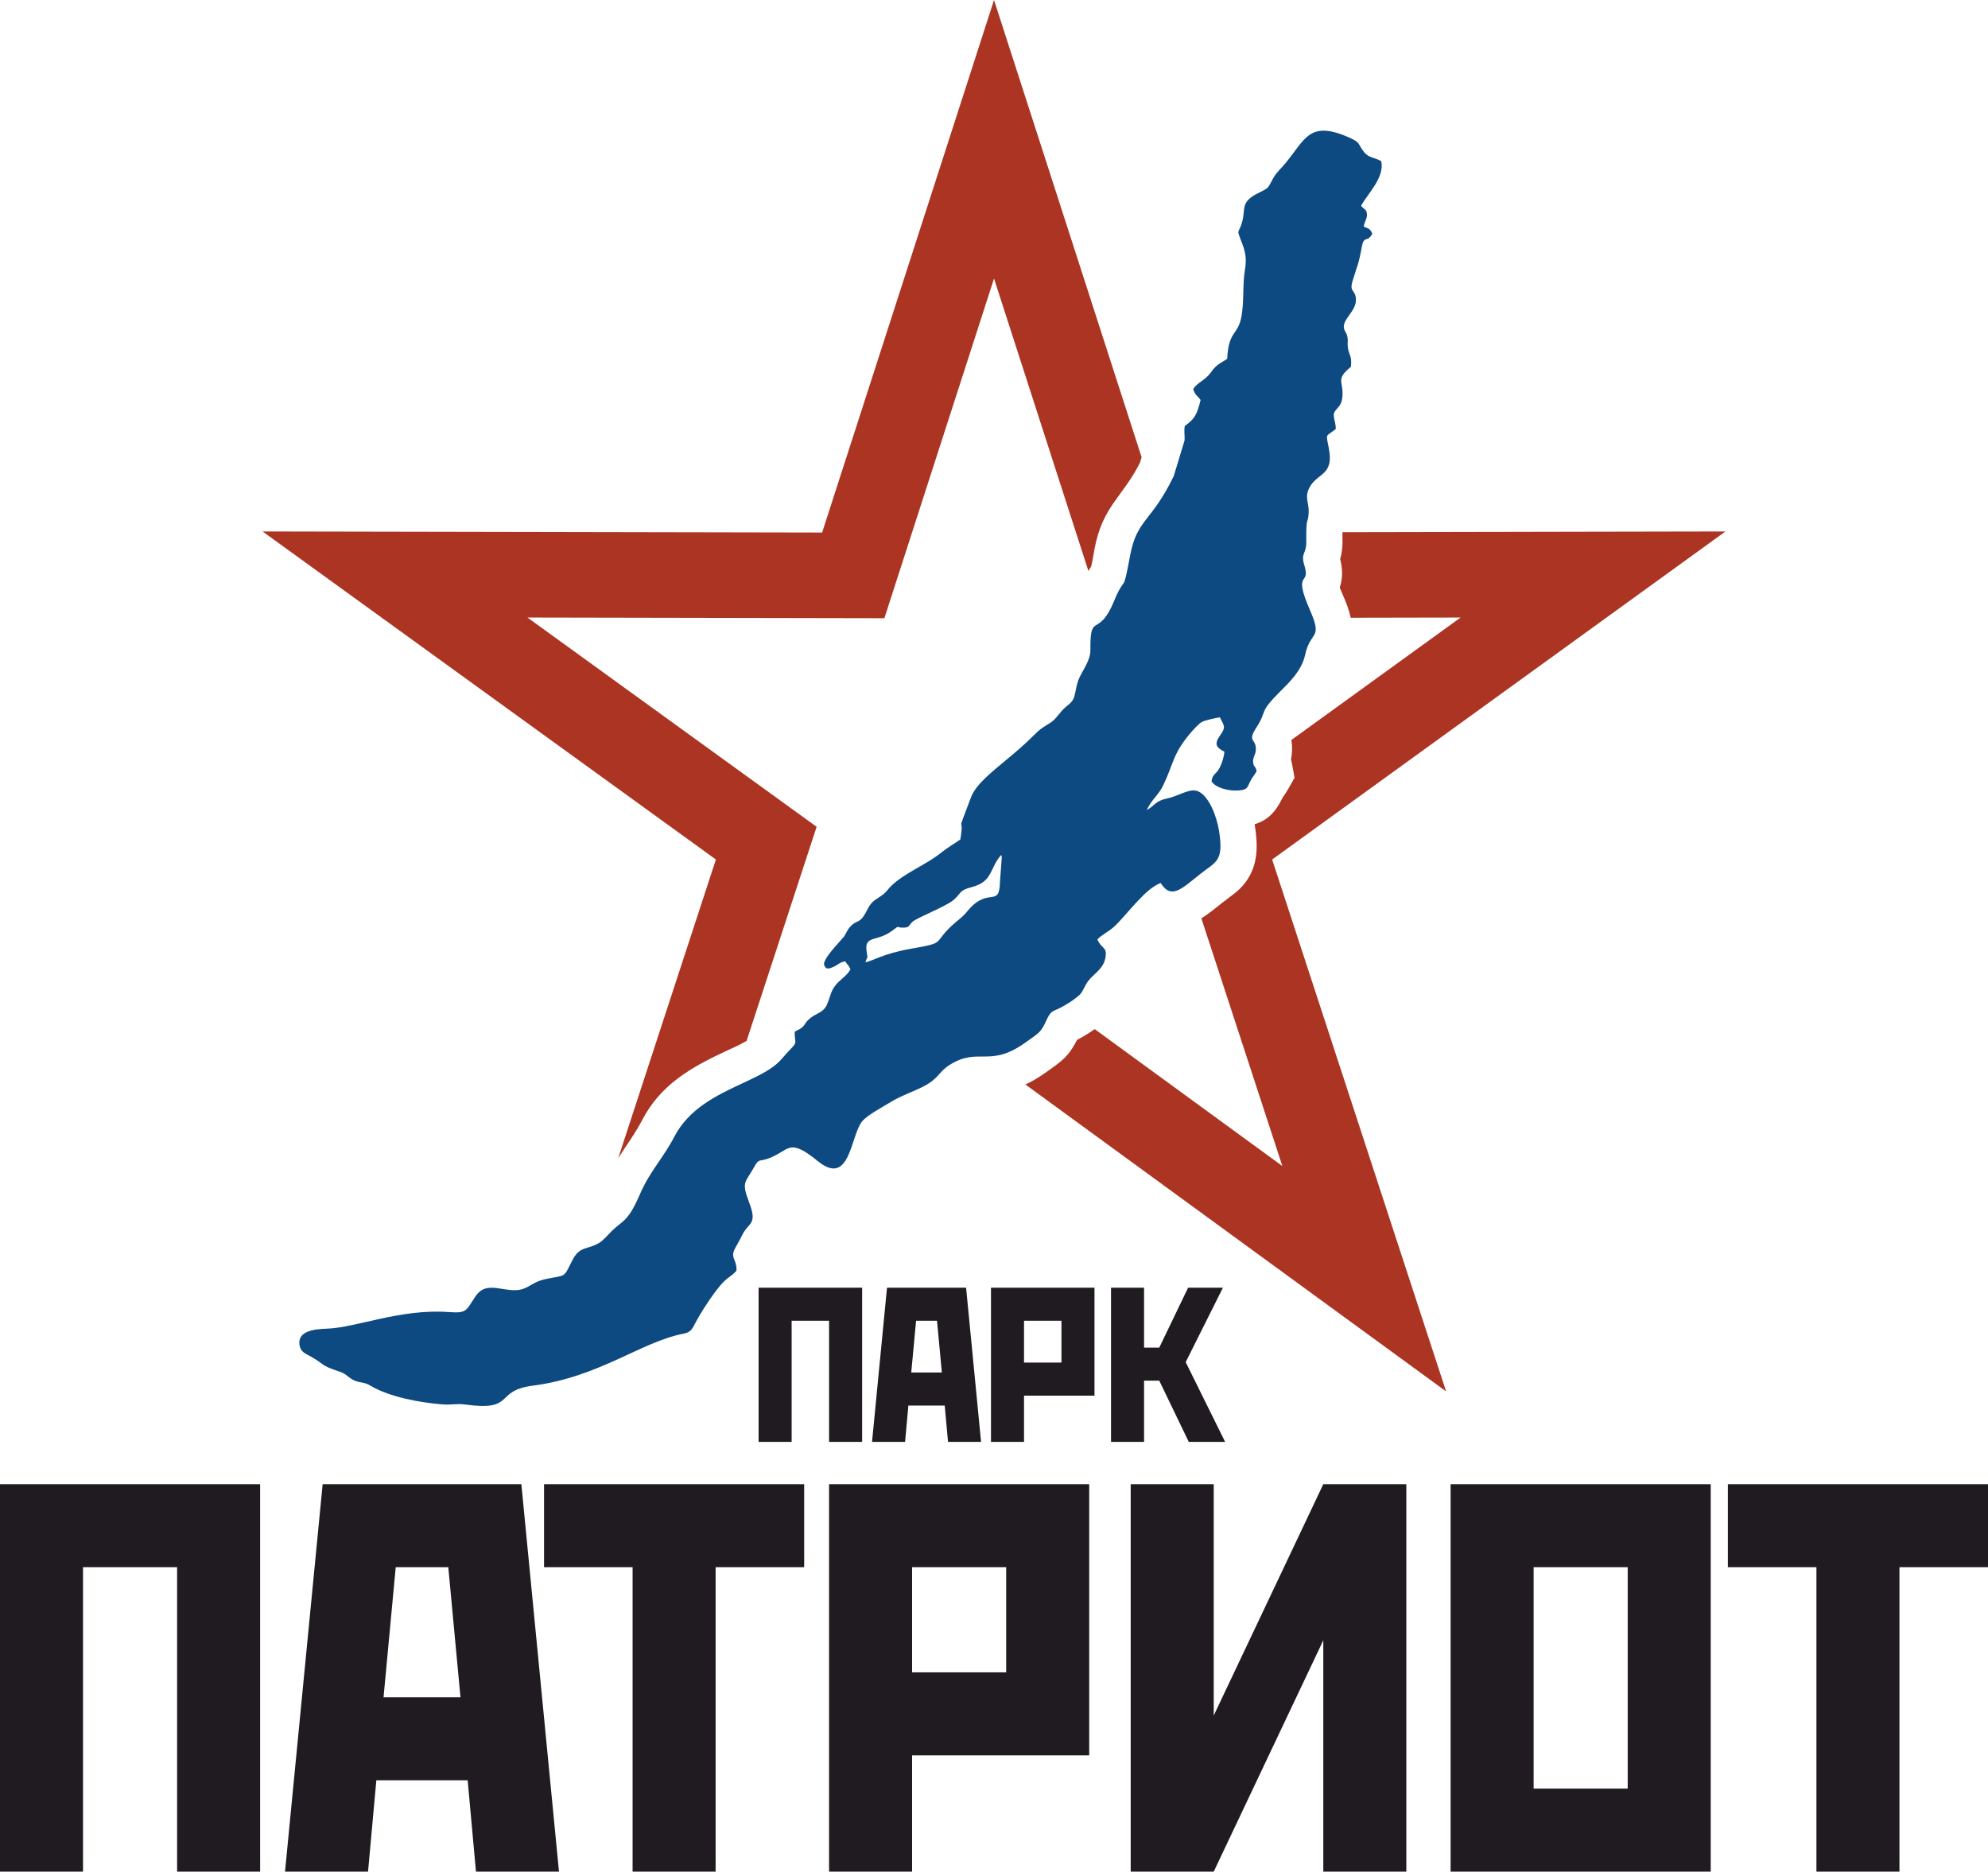 <?xml version="1.0" encoding="UTF-8"?> <!-- Creator: CorelDRAW --> <svg xmlns="http://www.w3.org/2000/svg" xmlns:xlink="http://www.w3.org/1999/xlink" xmlns:xodm="http://www.corel.com/coreldraw/odm/2003" xml:space="preserve" width="96.142mm" height="90.509mm" style="shape-rendering:geometricPrecision; text-rendering:geometricPrecision; image-rendering:optimizeQuality; fill-rule:evenodd; clip-rule:evenodd" viewBox="0 0 96000 90375"> <defs> <style type="text/css"> <![CDATA[ .fil0 {fill:#AC3422} .fil1 {fill:#0D4A81} .fil2 {fill:#1F1B20;fill-rule:nonzero} ]]> </style> </defs> <g id="Layer_x0020_1">  <path class="fil0" d="M48001 0l7127.4 22080.4 -79.6 262.2c-825.7,1646.3 -1809,2101.6 -2193.4,4158.8 -48.5,259.5 -96.5,583.9 -164.6,855.2 -46.8,71.1 -90.6,142 -131.9,213.6l-4557.9 -14120.6 -5294.5 16402.4 -17235.7 -33.3 13963.5 10104.1 -3381.5 10339.5c-315.1,185.9 -697.1,350.6 -997,490.8 -1685.2,787 -3156.1,1615 -4050.8,3342.2 -341.6,659.5 -766.7,1214.2 -1151.2,1829.8l4716.6 -14421.9 -21891 -15840.6 27021 51.9 8300.7 -25714.6zm16824.5 25698.2l18497.1 -35.5 -21891 15840.6 8399.4 25682.4 -20315.1 -14819.4c308.8,-139.8 621.9,-324.1 964.2,-565.2 849.8,-598.3 1123.1,-796.2 1533.1,-1589.2 6.9,-3.5 13.8,-7.1 20.9,-10.8 294.2,-155.7 562.1,-318.7 826.7,-509l9064.5 6612.6 -3911.7 -11960.8c355.6,-221.4 688.6,-496.1 1017.3,-758.9 423.3,-338.2 789.9,-540.5 1128.5,-1001.9 606.5,-826 587.1,-1771.3 435.3,-2734.5 -2.7,-16.6 -5.4,-33.2 -8.1,-49.7 610.6,-183 1005.8,-574.1 1325.5,-1235.2 6.7,-13.4 13.1,-27 19.4,-40.2 1.9,-4.3 4.1,-8.6 6.4,-12.6 93.5,-134.3 178.4,-255.8 260.9,-400.6l315.1 -552.9 -114.2 -626.2c-16.1,-88.1 -35.6,-172.7 -59.2,-254.7 26.9,-122.3 43.7,-249.1 50.3,-390.6 8.8,-195.6 -1.9,-378.1 -32.9,-552.8l8173.3 -5914.2 -5306.3 10.2c-74.1,-357.3 -208.9,-710.6 -363.3,-1065 -46.2,-106.2 -112.6,-254.5 -166.5,-396.6 150.6,-441 143.3,-886.9 22,-1370.9 80.6,-287.4 115.3,-556.3 111.7,-894.4 -1.3,-123.9 -5.9,-267.3 -3.3,-403.9z"></path> <path class="fil1" d="M55377.3 39113.7c251.8,-538.8 560.6,-705.4 789.8,-1184.4 544.5,-1137.3 455,-1533.9 1376.8,-2598.3 118.4,-136.5 377.5,-413.7 500.3,-472.4 204.5,-97.6 588,-171.3 863.1,-222.3 223.1,445.1 294.3,473.4 16.4,863.9 -320.2,450.5 -175.3,599.1 203.6,798.8 -22.7,251 -109.6,528.2 -220.4,752.8 -175.5,357.2 -358.1,305.2 -402.1,679.8 209.3,309.7 784,460.9 1246.6,440.5 22.1,-1 44.2,-2.1 65.9,-3.9 400.7,-32.5 400.8,-113.7 526.1,-375.4 4.1,-7.8 7.5,-15.8 11,-23.8 136,-279.4 181.7,-271.5 325.8,-524.2 -53.6,-293.6 -139.7,-171.1 -165.5,-432.9 -26.8,-263.2 118,-343.6 129.9,-605.6 25.7,-565.2 -441.6,-354.1 27.6,-1078.6 556.1,-858.2 67,-663 1167.1,-1758.8 387.3,-385.8 1019.6,-978.7 1185.2,-1747.2 257.9,-1201.4 867,-709.1 234.8,-2159.4 -859.9,-1974.5 43.5,-1129.1 -268.7,-2152.5 -194.6,-637.3 98.2,-507.9 90.5,-1188.5 -13.7,-1291.7 79.6,-750 114.7,-1359.2 28.7,-485.2 -218.3,-729.6 37.2,-1217.5 382.7,-730.8 1198.4,-560.3 934,-1907.4 -151.1,-769.4 -148.8,-517.2 337.1,-924.4 10.2,-294.6 -149.8,-602.3 -78.1,-782.3 78.7,-196 331.7,-293.1 385.7,-669.1 121,-848.5 -382.7,-892.3 424.9,-1552.1 55.6,-567.6 -99.2,-535 -149.8,-939.1 -31.9,-251.6 25.4,-251 -20.9,-502.3 -37.3,-204.6 -107,-220.1 -155.1,-373.4 -144.3,-461.4 595.9,-848.4 566.9,-1447.2 -23.7,-478.4 -326,-323.2 -167.7,-860.5 224.1,-756.5 290.7,-773.3 456,-1683.9 100.1,-551.9 265.6,-166.2 502.7,-620.1 -130.8,-275.5 -167.7,-223.6 -414.5,-342.9 46.6,-259.1 158.1,-371.3 156,-564.6 -3.6,-288.7 -147.3,-249 -282.5,-442.3 326.1,-593.1 1143.8,-1364.5 972,-2148.8 -312,-191.7 -579.7,-137.4 -826.7,-439.2 -290.6,-354.2 -166.3,-448 -622.3,-658.3 -2029,-936.5 -2200.9,23 -3194.7,1216.2 -205.5,246.9 -409.6,410.8 -573.5,702.7 -257.7,457.3 -168.8,446.4 -662.1,686.3 -1054.8,513 -572.2,793.9 -913.2,1650.4 -87.2,218.4 -144.3,206.8 -74.9,411.5 168.1,498.5 420.3,871.3 287.8,1653.9 -131.3,778.1 -25.6,1595.7 -188.8,2362.7 -174.4,822.9 -608.3,619.1 -670,1958.7 -406.3,259.9 -505.4,257.1 -809.6,680.5 -249.3,346.7 -667.9,486.6 -831.6,779.9 95.6,300.4 191.1,300.8 356.9,523.9 -176.4,715.7 -283.8,909 -766,1257.6 -43.3,319.4 11.1,440.2 -9.6,699.4l-520.9 1715.5c-1068.7,2223.2 -1776.2,2067.3 -2106.9,3836.7 -375.7,2009 -205.6,824.3 -777.9,2206.4 -670,1619.1 -1068.1,738.5 -1130,1823.2 -36.9,644.9 66.6,674.8 -214,1253.2 -184.8,382.1 -363.7,574.4 -463.3,1030.8 -131.8,607.9 -96.6,663.5 -511.1,991.6 -277.6,219.8 -457.5,580.6 -740.9,762.7 -424.4,271.6 -476.3,276.5 -852.4,653.5 -409.9,412 -851.4,782.9 -1268.6,1128.8 -795.6,660.9 -1501.2,1231.2 -1724.5,1823.3 -791,2091.6 -292,692.3 -515.4,2038.8 -319.1,221.9 -643.3,408.3 -927.9,639.2 -711.7,578.3 -1723.6,950.9 -2398.7,1592.8 -173.7,165 -225.5,286.7 -403.8,422.5 -409,311.7 -527.6,263.6 -793,792 -353,701 -458.8,363.7 -836.8,815.5 -135.2,161.5 -147,287.5 -287.7,461.8 -200.1,247.5 -1100,1142.2 -909.6,1380.7 47.2,59.5 53.5,244.3 497.7,14.9 248,-127.8 178,-163.2 500.7,-236.5 127.9,218.7 149.5,144.4 251.6,388.4 -132.3,270.1 -482.6,488.6 -684.6,724.8 -266.4,310.1 -262.3,537.4 -451,978.6 -159.9,375.6 -509.8,420.7 -785.6,638.9 -416.6,330.3 -156.5,386.1 -768.4,663.9 -26.2,530.3 172,475.6 -201.4,844.5 -201,198.8 -368.5,420.8 -536.6,590.6 -85.5,86.3 -181.3,167.8 -285.3,246.5 -417.3,312.3 -969.2,566.9 -1559.4,842.8 -1187.2,554.2 -2529.3,1193.6 -3238.3,2562.6 -509.9,984.4 -1184.5,1681.8 -1634,2719.7 -414.7,957.4 -633.5,1192.6 -916.6,1425.9 -135,110.9 -284.2,221.6 -476.3,409.7 -178.4,175.3 -386.4,431.9 -580.1,550.6 -597.1,365.1 -947.9,131 -1320.4,867.2 -433.7,857.4 -267.4,679.6 -1278.5,889.8 -798.7,166.7 -850.9,606.1 -1697.9,529.1 -684,-62.9 -1267.6,-336.7 -1699.7,316.2 -466.4,706.1 -409.7,810.4 -1305.3,746.8 -2317.8,-164.9 -4445.1,754.2 -5853.3,803 -589.6,20.5 -1439,96.1 -1332.4,790.2 50.9,330.4 285.5,413 521.5,542.4 726.5,398.7 444.6,428.8 1418.1,743.1 345.9,111.7 418.5,304.3 709.7,426.4 329.4,138.2 438,49.8 793.5,260.4 913.3,541.2 2391.5,812.8 3478.2,895.1 410.8,31.1 675.4,-50.7 1085,6 2455.4,338.8 1365.3,-665.5 3257.5,-910.7 3217.5,-416.3 5234.9,-2121.2 7287.5,-2511.7 362.5,-69.1 422,-246.8 587.4,-560.3 196.5,-372.2 594,-1002.7 950.4,-1476.6 146.7,-194.6 286.3,-362.4 402,-475.6 281.9,-275.3 378,-259 609.5,-527.1 26.7,-503.5 -241.6,-559.4 -132.4,-934.6 32.8,-112.4 304.8,-559.1 390,-745.9 309.4,-678.2 779,-504 359.9,-1603.9 -393.2,-1032.3 -189.5,-954.4 224.9,-1699.4 253.1,-455.1 219.8,-265 691.8,-433.9 1045.2,-374.7 950.8,-1050 2397.9,127.7 1566.1,1273.8 1574.2,-1251.7 2141.7,-1926.5 249.1,-296.3 959.9,-675.3 1394.4,-938.7 509.1,-308.1 1003.8,-461.5 1533.3,-727.4 771.1,-387.1 757,-714.7 1283.9,-1048.9 1404.4,-890.3 1921.4,144.4 3625.5,-1055.5 816.7,-574.7 776.7,-513.4 1114.6,-1221.8 171.2,-359.1 317.2,-329.6 628.3,-494.3 297.4,-157.2 496.5,-283.4 738.2,-468.1 303.4,-232.2 281.6,-276.9 482.8,-645.7 280.6,-515.6 875.2,-683.2 955.3,-1377.7 51.6,-450.4 -200,-345.5 -400,-797.6 145.7,-188.7 549,-376.9 827.9,-638.2 610.7,-573.2 1472.5,-1816.1 2228.5,-2091 503.4,807.6 997.6,295.4 1890.3,-418 778.6,-622.3 1164.3,-599.9 928.1,-2098.8 -51.5,-325.1 -170.2,-753.9 -346.6,-1126.7 -214.5,-451.8 -513.1,-822.5 -879.3,-828.2 -344.5,-4.8 -809.7,286.9 -1217.6,372.7 -685.4,143.7 -646.7,369.1 -1047.1,575.1zm-8660.4 4881.5c-289.5,351.3 -454.1,418.9 -778,724.2 -900,848.1 -248.7,798.6 -1926.2,1087.9 -1379.8,237.9 -1894.6,609.5 -2221.6,657.8 132.4,-421.8 111,-48.1 50.3,-586.1 -82.2,-727.4 534.4,-386.2 1270.4,-958.2 370.5,-287.1 146.4,-107.2 533.6,-127.4 293.8,-15.4 228.9,-104.1 414.9,-279.6 211.3,-198.8 1586.7,-728.4 1972.3,-1044.3 382.3,-314.7 264.5,-475.4 873.3,-629 1055.9,-266.8 858.9,-892.4 1434.1,-1549.4 37.8,64.5 19.5,-42.8 33.6,133.1l-82.7 1119.5c-26.3,1360.5 -553.3,213.2 -1573.9,1451.3z"></path> <path class="fil2" d="M-0 71666.7l12561.3 0 0 18708.3 -4008.9 0 0 -14699.3 -4543.5 0 0 14699.3 -4009 0 0 -18708.3zm15581.3 0l9594.7 0 1817.3 18708.3 -4008.9 0 -400.9 -4409.8 -4409.8 0 -400.9 4409.8 -4009 0 1817.4 -18708.3zm2939.8 10289.5l3715 0 -588 -6280.6 -2538.9 0 -588 6280.6zm7750.6 -10289.5l12561.3 0 0 4009 -4276.2 0 0 14699.3 -4009 0 0 -14699.3 -4276.2 0 0 -4009zm13763.9 0l12561.3 0 0 13095.8 -8552.3 0 0 5612.5 -4009 0 0 -18708.3zm4009 4009l0 5077.9 4543.5 0 0 -5077.9 -4543.5 0zm19857.4 -4009l4008.9 0 0 18708.3 -4008.9 0 0 -11171.5 -5291.8 11171.5 -4009 0 0 -14699.3 0 -4009 4009 0 0 11171.5 5291.8 -11171.5zm6147 0l12561.3 0 0 18708.3 -12561.3 0 0 -18708.3zm4009 4009l0 10690.3 4543.5 0 0 -10690.3 -4543.5 0zm9380.8 -4009l12561.3 0 0 4009 -4276.2 0 0 14699.3 -4009 0 0 -14699.3 -4276.2 0 0 -4009z"></path> <path class="fil2" d="M36632.5 62178.9l4999.2 0 0 7445.6 -1595.5 0 0 -5850.1 -1808.2 0 0 5850.1 -1595.4 0 0 -7445.6zm6201.1 0l3818.5 0 723.2 7445.6 -1595.4 0 -159.6 -1755 -1755 0 -159.6 1755 -1595.4 0 723.2 -7445.6zm1170.1 4095l1478.4 0 -234 -2499.6 -1010.5 0 -234 2499.6zm3850.4 -4095l4999.2 0 0 5211.9 -3403.8 0 0 2233.7 -1595.4 0 0 -7445.6zm1595.4 1595.4l0 2021 1808.2 0 0 -2021 -1808.2 0zm5796.9 2893.2l0 2956.9 -1595.4 0 0 -5850.1 0 -1595.4 1595.4 0 0 2893.1 733.9 0 1393.4 -2893.1 1680.6 0 -1797.6 3595.2 1904 3850.4 -1755 0 -1425.4 -2956.9 -733.9 0z"></path> </g> </svg> 